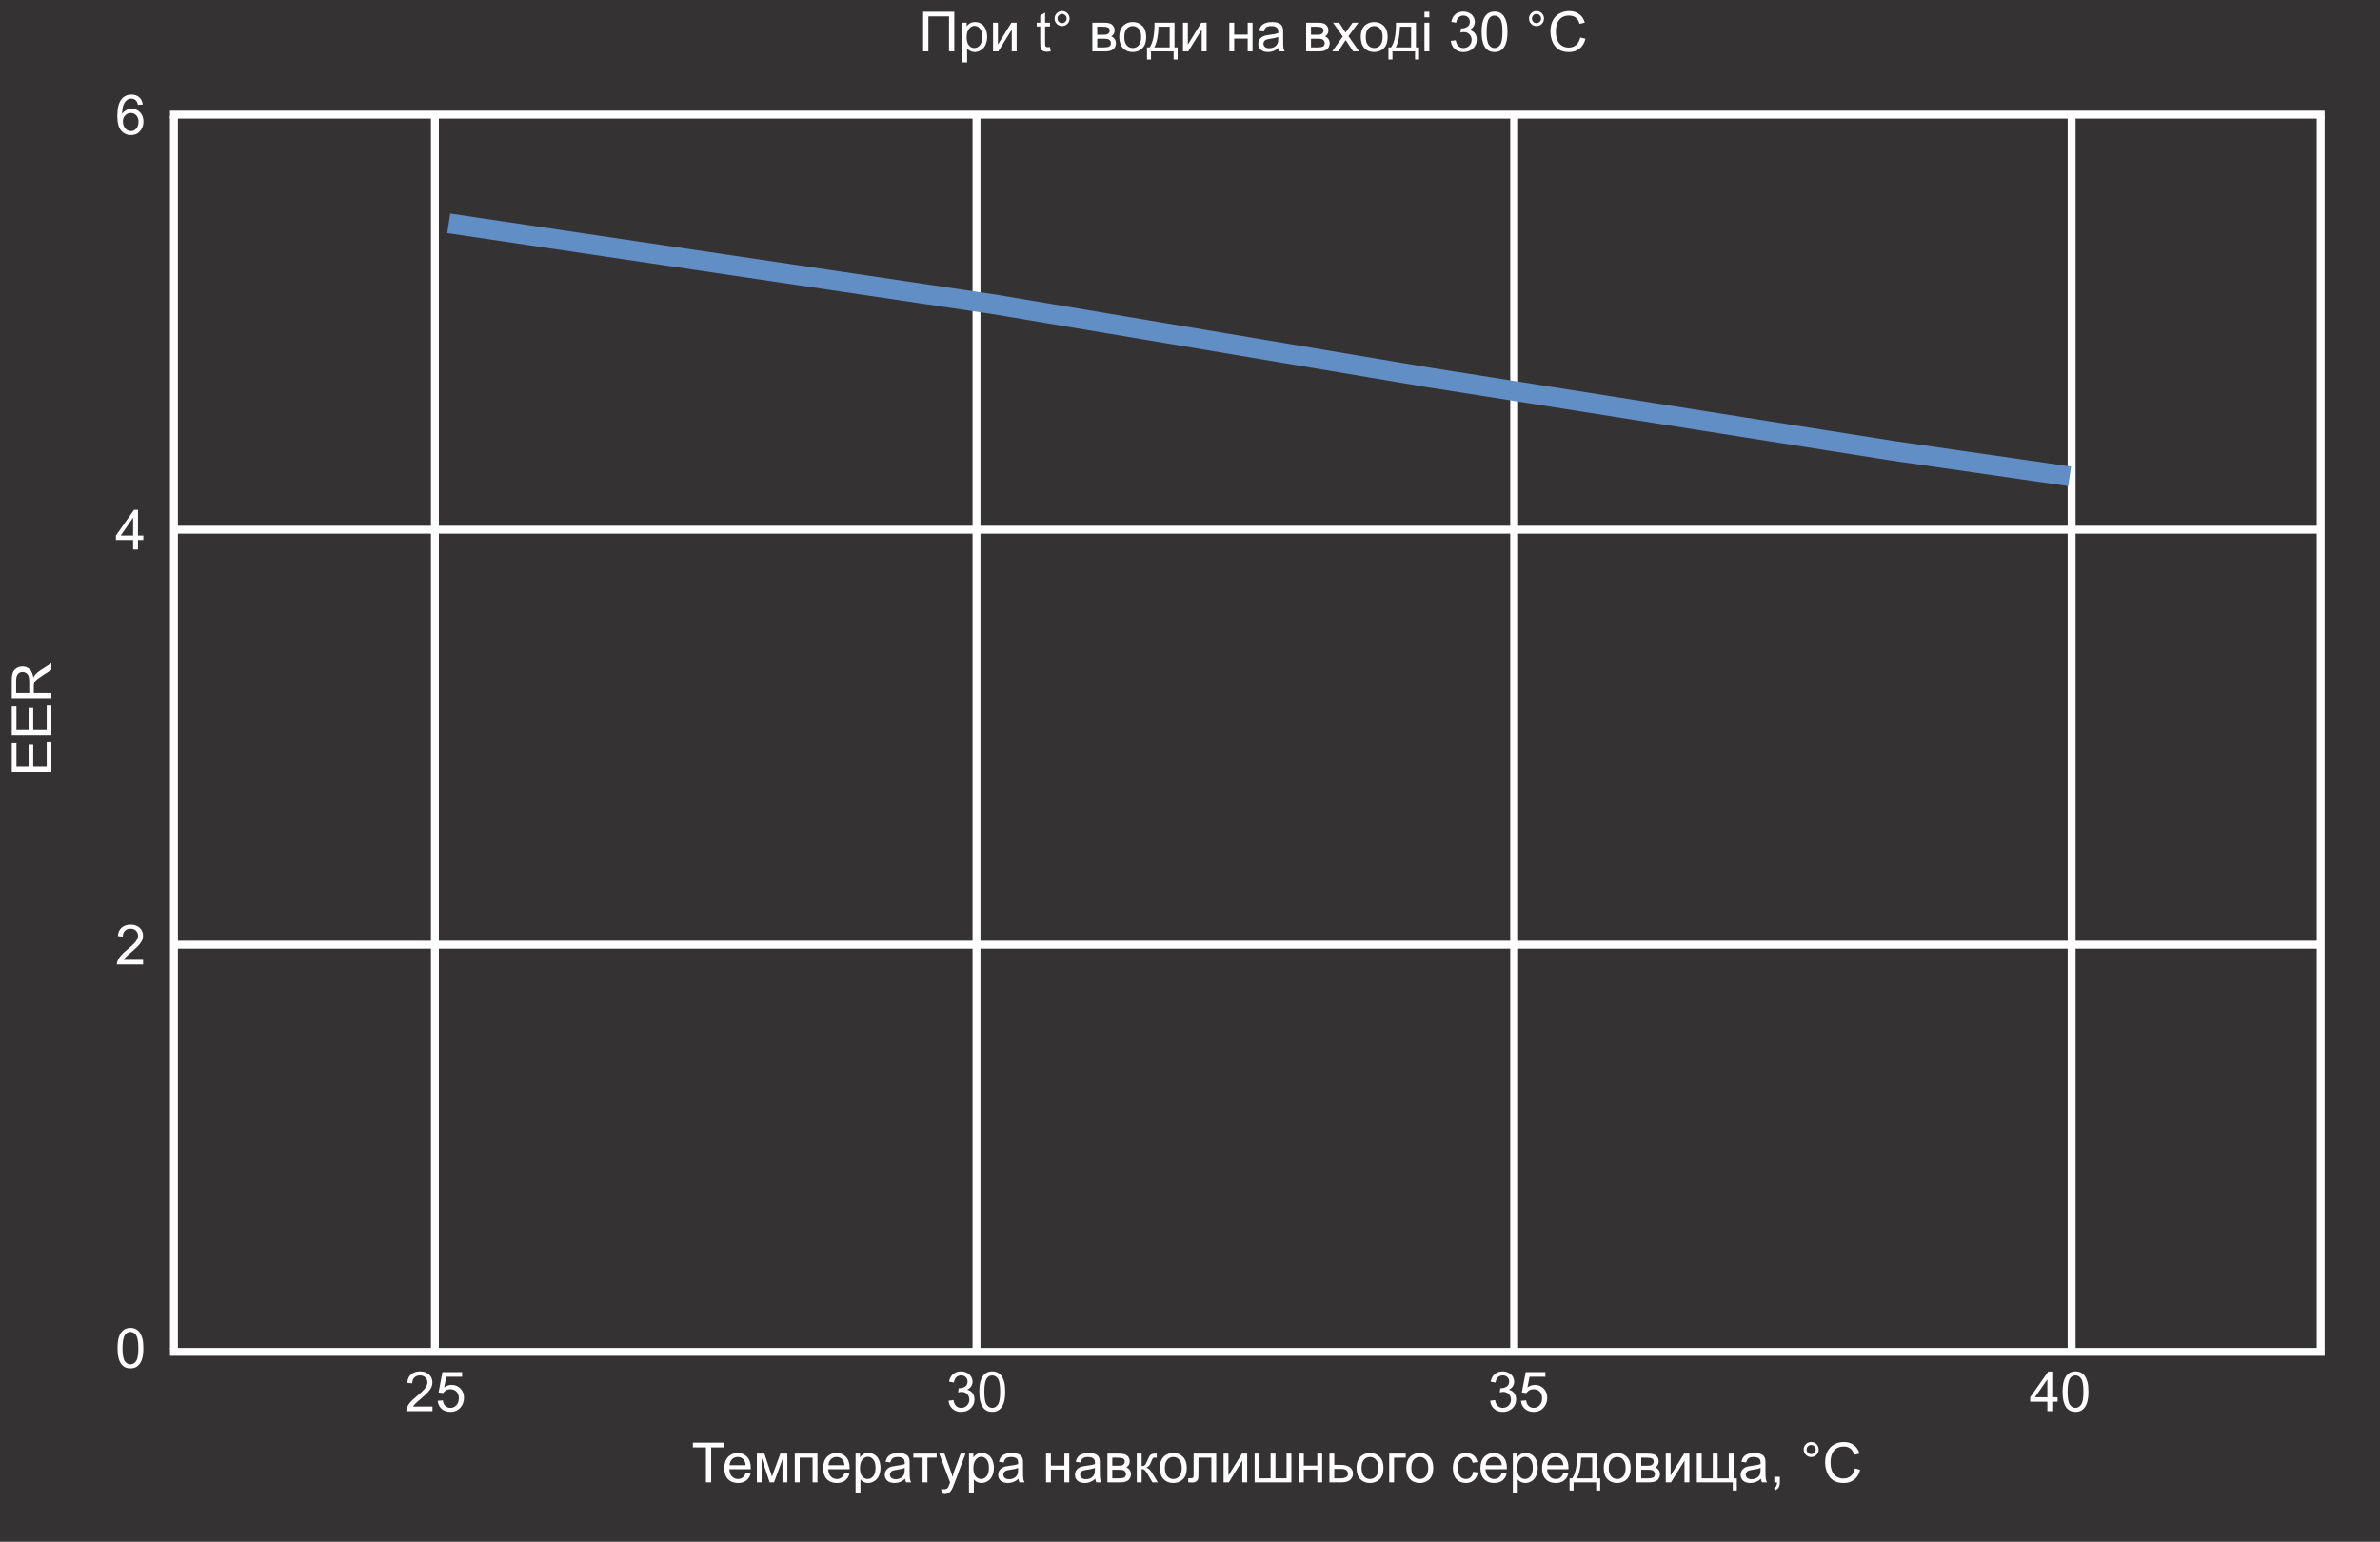 <svg width="602" height="390" viewBox="0 0 602 390" fill="none" xmlns="http://www.w3.org/2000/svg">
<rect x="0" y="0" width="602" height="390" fill="#808080" stroke="none"/>
<g clip-path="url(#clip0_12_4009)">
<rect width="602" height="390" fill="#343233"/>
<path d="M29.727 341.058C29.727 339.873 29.848 338.92 30.089 338.2C30.335 337.476 30.697 336.917 31.176 336.525C31.659 336.133 32.265 335.938 32.994 335.938C33.532 335.938 34.004 336.047 34.409 336.266C34.815 336.48 35.15 336.792 35.414 337.202C35.679 337.608 35.886 338.104 36.036 338.692C36.187 339.276 36.262 340.064 36.262 341.058C36.262 342.233 36.141 343.184 35.9 343.908C35.658 344.628 35.296 345.187 34.813 345.583C34.334 345.975 33.728 346.171 32.994 346.171C32.028 346.171 31.269 345.825 30.718 345.132C30.057 344.298 29.727 342.94 29.727 341.058ZM30.991 341.058C30.991 342.703 31.183 343.799 31.566 344.346C31.953 344.888 32.429 345.159 32.994 345.159C33.559 345.159 34.033 344.886 34.416 344.339C34.804 343.792 34.997 342.698 34.997 341.058C34.997 339.408 34.804 338.312 34.416 337.77C34.033 337.227 33.555 336.956 32.981 336.956C32.416 336.956 31.964 337.195 31.627 337.674C31.203 338.285 30.991 339.412 30.991 341.058Z" fill="white"/>
<path d="M36.194 242.817V244H29.57C29.56 243.704 29.608 243.419 29.713 243.146C29.882 242.694 30.151 242.25 30.52 241.812C30.893 241.375 31.431 240.869 32.133 240.295C33.222 239.402 33.958 238.695 34.341 238.176C34.724 237.652 34.915 237.157 34.915 236.692C34.915 236.205 34.74 235.795 34.389 235.462C34.042 235.125 33.589 234.956 33.029 234.956C32.436 234.956 31.962 235.134 31.607 235.489C31.251 235.845 31.071 236.337 31.067 236.966L29.802 236.836C29.889 235.893 30.214 235.175 30.779 234.683C31.345 234.186 32.103 233.938 33.056 233.938C34.017 233.938 34.779 234.204 35.339 234.737C35.9 235.271 36.18 235.931 36.18 236.72C36.18 237.121 36.098 237.515 35.934 237.902C35.77 238.29 35.496 238.698 35.114 239.126C34.735 239.554 34.104 240.142 33.22 240.89C32.482 241.509 32.008 241.931 31.798 242.154C31.588 242.373 31.415 242.594 31.279 242.817H36.194Z" fill="white"/>
<path d="M33.671 139V136.601H29.323V135.473L33.897 128.979H34.902V135.473H36.255V136.601H34.902V139H33.671ZM33.671 135.473V130.954L30.533 135.473H33.671Z" fill="white"/>
<path d="M36.111 26.433L34.888 26.528C34.779 26.045 34.624 25.694 34.423 25.476C34.09 25.125 33.68 24.949 33.193 24.949C32.801 24.949 32.457 25.059 32.16 25.277C31.773 25.56 31.468 25.972 31.244 26.515C31.021 27.057 30.905 27.829 30.896 28.832C31.192 28.381 31.554 28.046 31.983 27.827C32.411 27.608 32.86 27.499 33.329 27.499C34.15 27.499 34.847 27.802 35.421 28.408C36 29.01 36.289 29.789 36.289 30.746C36.289 31.375 36.153 31.961 35.879 32.503C35.61 33.041 35.239 33.453 34.765 33.74C34.291 34.027 33.753 34.171 33.152 34.171C32.126 34.171 31.29 33.795 30.643 33.043C29.996 32.286 29.672 31.042 29.672 29.311C29.672 27.374 30.03 25.965 30.745 25.086C31.37 24.32 32.211 23.938 33.268 23.938C34.056 23.938 34.701 24.159 35.202 24.601C35.708 25.043 36.011 25.653 36.111 26.433ZM31.087 30.753C31.087 31.177 31.176 31.582 31.354 31.97C31.536 32.357 31.789 32.653 32.112 32.858C32.436 33.059 32.776 33.159 33.131 33.159C33.651 33.159 34.097 32.95 34.471 32.53C34.845 32.111 35.031 31.541 35.031 30.821C35.031 30.129 34.847 29.584 34.478 29.188C34.109 28.787 33.644 28.586 33.083 28.586C32.527 28.586 32.056 28.787 31.668 29.188C31.281 29.584 31.087 30.106 31.087 30.753Z" fill="white"/>
<path d="M43 29H588" stroke="white" stroke-width="2"/>
<path d="M44 29.36V341.281" stroke="white" stroke-width="2"/>
<path d="M110 29.36V341.281" stroke="white" stroke-width="2"/>
<path d="M247 29.36V341.281" stroke="white" stroke-width="2"/>
<path d="M383 29.36V341.281" stroke="white" stroke-width="2"/>
<path d="M524 29.36V341.281" stroke="white" stroke-width="2"/>
<path d="M587 29.36V341.281" stroke="white" stroke-width="2"/>
<path d="M43 342H588" stroke="white" stroke-width="2"/>
<path d="M44 239H587.098" stroke="white" stroke-width="2"/>
<path d="M44 134H587.098" stroke="white" stroke-width="2"/>
<path d="M178.557 375V366.161H175.255V364.979H183.198V366.161H179.883V375H178.557ZM188.585 372.662L189.856 372.819C189.656 373.562 189.285 374.139 188.742 374.549C188.2 374.959 187.507 375.164 186.664 375.164C185.602 375.164 184.759 374.838 184.135 374.187C183.515 373.53 183.205 372.612 183.205 371.432C183.205 370.21 183.52 369.262 184.148 368.588C184.777 367.913 185.593 367.576 186.596 367.576C187.566 367.576 188.359 367.907 188.975 368.567C189.59 369.228 189.897 370.158 189.897 371.356C189.897 371.429 189.895 371.539 189.891 371.685H184.477C184.522 372.482 184.748 373.093 185.153 373.517C185.559 373.94 186.065 374.152 186.671 374.152C187.122 374.152 187.507 374.034 187.826 373.797C188.145 373.56 188.398 373.182 188.585 372.662ZM184.545 370.673H188.599C188.544 370.062 188.389 369.604 188.134 369.299C187.742 368.825 187.234 368.588 186.609 368.588C186.044 368.588 185.568 368.777 185.181 369.155C184.798 369.534 184.586 370.039 184.545 370.673ZM191.442 367.74H193.356L195.264 373.551L197.383 367.74H199.153V375H197.923V369.155L195.776 375H194.676L192.646 368.875V375H191.442V367.74ZM201.04 367.74H206.769V375H205.538V368.759H202.271V375H201.04V367.74ZM213.591 372.662L214.862 372.819C214.662 373.562 214.29 374.139 213.748 374.549C213.206 374.959 212.513 375.164 211.67 375.164C210.608 375.164 209.765 374.838 209.141 374.187C208.521 373.53 208.211 372.612 208.211 371.432C208.211 370.21 208.525 369.262 209.154 368.588C209.783 367.913 210.599 367.576 211.602 367.576C212.572 367.576 213.365 367.907 213.98 368.567C214.596 369.228 214.903 370.158 214.903 371.356C214.903 371.429 214.901 371.539 214.896 371.685H209.482C209.528 372.482 209.754 373.093 210.159 373.517C210.565 373.94 211.071 374.152 211.677 374.152C212.128 374.152 212.513 374.034 212.832 373.797C213.151 373.56 213.404 373.182 213.591 372.662ZM209.551 370.673H213.604C213.55 370.062 213.395 369.604 213.14 369.299C212.748 368.825 212.24 368.588 211.615 368.588C211.05 368.588 210.574 368.777 210.187 369.155C209.804 369.534 209.592 370.039 209.551 370.673ZM216.414 377.782V367.74H217.535V368.684C217.799 368.314 218.098 368.039 218.431 367.856C218.763 367.67 219.167 367.576 219.641 367.576C220.26 367.576 220.807 367.736 221.281 368.055C221.755 368.374 222.113 368.825 222.354 369.408C222.596 369.987 222.717 370.623 222.717 371.315C222.717 372.058 222.582 372.728 222.313 373.325C222.049 373.918 221.662 374.373 221.151 374.692C220.646 375.007 220.112 375.164 219.552 375.164C219.142 375.164 218.772 375.077 218.444 374.904C218.121 374.731 217.854 374.512 217.645 374.248V377.782H216.414ZM217.528 371.411C217.528 372.345 217.717 373.036 218.096 373.482C218.474 373.929 218.932 374.152 219.47 374.152C220.017 374.152 220.484 373.922 220.871 373.462C221.263 372.997 221.459 372.279 221.459 371.309C221.459 370.383 221.268 369.691 220.885 369.23C220.507 368.77 220.053 368.54 219.524 368.54C219 368.54 218.535 368.786 218.13 369.278C217.729 369.766 217.528 370.477 217.528 371.411ZM228.944 374.104C228.489 374.492 228.049 374.765 227.625 374.925C227.206 375.084 226.755 375.164 226.271 375.164C225.474 375.164 224.861 374.97 224.433 374.583C224.004 374.191 223.79 373.692 223.79 373.086C223.79 372.73 223.87 372.407 224.029 372.115C224.193 371.819 224.405 371.582 224.665 371.404C224.929 371.227 225.226 371.092 225.554 371.001C225.795 370.937 226.16 370.876 226.647 370.816C227.641 370.698 228.372 370.557 228.842 370.393C228.846 370.224 228.849 370.117 228.849 370.071C228.849 369.57 228.732 369.217 228.5 369.012C228.186 368.734 227.718 368.595 227.099 368.595C226.52 368.595 226.091 368.697 225.813 368.902C225.54 369.103 225.337 369.461 225.205 369.976L224.002 369.812C224.111 369.297 224.291 368.882 224.542 368.567C224.793 368.248 225.155 368.005 225.629 367.836C226.103 367.663 226.652 367.576 227.276 367.576C227.896 367.576 228.4 367.649 228.787 367.795C229.174 367.941 229.459 368.125 229.642 368.349C229.824 368.567 229.951 368.845 230.024 369.183C230.065 369.392 230.086 369.771 230.086 370.317V371.958C230.086 373.102 230.111 373.826 230.161 374.132C230.216 374.433 230.321 374.722 230.476 375L229.19 375C229.063 374.745 228.981 374.446 228.944 374.104ZM228.842 371.356C228.395 371.539 227.725 371.694 226.832 371.821C226.326 371.894 225.968 371.976 225.759 372.067C225.549 372.159 225.387 372.293 225.273 372.471C225.16 372.644 225.103 372.838 225.103 373.052C225.103 373.38 225.226 373.653 225.472 373.872C225.722 374.091 226.087 374.2 226.565 374.2C227.039 374.2 227.461 374.098 227.83 373.893C228.199 373.683 228.47 373.398 228.644 373.038C228.776 372.76 228.842 372.35 228.842 371.808V371.356ZM231.022 367.74H236.922V368.759H234.584V375H233.36V368.759H231.022V367.74ZM238.207 377.796L238.07 376.641C238.339 376.714 238.574 376.75 238.774 376.75C239.048 376.75 239.267 376.704 239.431 376.613C239.595 376.522 239.729 376.395 239.834 376.23C239.911 376.107 240.037 375.802 240.21 375.314C240.233 375.246 240.269 375.146 240.319 375.014L237.564 367.74H238.891L240.401 371.944C240.597 372.478 240.773 373.038 240.928 373.626C241.069 373.061 241.238 372.509 241.434 371.972L242.985 367.74H244.216L241.454 375.123C241.158 375.921 240.928 376.47 240.764 376.771C240.545 377.176 240.294 377.472 240.012 377.659C239.729 377.851 239.392 377.946 239 377.946C238.763 377.946 238.499 377.896 238.207 377.796ZM245.098 377.782V367.74H246.219V368.684C246.483 368.314 246.782 368.039 247.114 367.856C247.447 367.67 247.85 367.576 248.324 367.576C248.944 367.576 249.491 367.736 249.965 368.055C250.439 368.374 250.797 368.825 251.038 369.408C251.28 369.987 251.4 370.623 251.4 371.315C251.4 372.058 251.266 372.728 250.997 373.325C250.733 373.918 250.345 374.373 249.835 374.692C249.329 375.007 248.796 375.164 248.235 375.164C247.825 375.164 247.456 375.077 247.128 374.904C246.804 374.731 246.538 374.512 246.328 374.248V377.782H245.098ZM246.212 371.411C246.212 372.345 246.401 373.036 246.779 373.482C247.158 373.929 247.616 374.152 248.153 374.152C248.7 374.152 249.167 373.922 249.555 373.462C249.947 372.997 250.143 372.279 250.143 371.309C250.143 370.383 249.951 369.691 249.568 369.23C249.19 368.77 248.737 368.54 248.208 368.54C247.684 368.54 247.219 368.786 246.813 369.278C246.412 369.766 246.212 370.477 246.212 371.411ZM257.628 374.104C257.172 374.492 256.732 374.765 256.309 374.925C255.889 375.084 255.438 375.164 254.955 375.164C254.158 375.164 253.545 374.97 253.116 374.583C252.688 374.191 252.474 373.692 252.474 373.086C252.474 372.73 252.553 372.407 252.713 372.115C252.877 371.819 253.089 371.582 253.349 371.404C253.613 371.227 253.909 371.092 254.237 371.001C254.479 370.937 254.843 370.876 255.331 370.816C256.325 370.698 257.056 370.557 257.525 370.393C257.53 370.224 257.532 370.117 257.532 370.071C257.532 369.57 257.416 369.217 257.184 369.012C256.869 368.734 256.402 368.595 255.782 368.595C255.203 368.595 254.775 368.697 254.497 368.902C254.224 369.103 254.021 369.461 253.889 369.976L252.686 369.812C252.795 369.297 252.975 368.882 253.226 368.567C253.476 368.248 253.839 368.005 254.312 367.836C254.786 367.663 255.336 367.576 255.96 367.576C256.58 367.576 257.083 367.649 257.471 367.795C257.858 367.941 258.143 368.125 258.325 368.349C258.507 368.567 258.635 368.845 258.708 369.183C258.749 369.392 258.77 369.771 258.77 370.317V371.958C258.77 373.102 258.795 373.826 258.845 374.132C258.899 374.433 259.004 374.722 259.159 375H257.874C257.746 374.745 257.664 374.446 257.628 374.104ZM257.525 371.356C257.079 371.539 256.409 371.694 255.516 371.821C255.01 371.894 254.652 371.976 254.442 372.067C254.233 372.159 254.071 372.293 253.957 372.471C253.843 372.644 253.786 372.838 253.786 373.052C253.786 373.38 253.909 373.653 254.155 373.872C254.406 374.091 254.771 374.2 255.249 374.2C255.723 374.2 256.145 374.098 256.514 373.893C256.883 373.683 257.154 373.398 257.327 373.038C257.459 372.76 257.525 372.35 257.525 371.808V371.356ZM264.587 367.74H265.817V370.762H269.229V367.74H270.459V375H269.229V371.78H265.817V375H264.587V367.74ZM277.056 374.104C276.6 374.492 276.16 374.765 275.736 374.925C275.317 375.084 274.866 375.164 274.383 375.164C273.585 375.164 272.972 374.97 272.544 374.583C272.116 374.191 271.901 373.692 271.901 373.086C271.901 372.73 271.981 372.407 272.141 372.115C272.305 371.819 272.517 371.582 272.776 371.404C273.041 371.227 273.337 371.092 273.665 371.001C273.907 370.937 274.271 370.876 274.759 370.816C275.752 370.698 276.484 370.557 276.953 370.393C276.958 370.224 276.96 370.117 276.96 370.071C276.96 369.57 276.844 369.217 276.611 369.012C276.297 368.734 275.83 368.595 275.21 368.595C274.631 368.595 274.203 368.697 273.925 368.902C273.651 369.103 273.449 369.461 273.316 369.976L272.113 369.812C272.223 369.297 272.403 368.882 272.653 368.567C272.904 368.248 273.266 368.005 273.74 367.836C274.214 367.663 274.763 367.576 275.388 367.576C276.007 367.576 276.511 367.649 276.898 367.795C277.286 367.941 277.571 368.125 277.753 368.349C277.935 368.567 278.063 368.845 278.136 369.183C278.177 369.392 278.197 369.771 278.197 370.317V371.958C278.197 373.102 278.222 373.826 278.272 374.132C278.327 374.433 278.432 374.722 278.587 375H277.302C277.174 374.745 277.092 374.446 277.056 374.104ZM276.953 371.356C276.507 371.539 275.837 371.694 274.943 371.821C274.438 371.894 274.08 371.976 273.87 372.067C273.66 372.159 273.499 372.293 273.385 372.471C273.271 372.644 273.214 372.838 273.214 373.052C273.214 373.38 273.337 373.653 273.583 373.872C273.834 374.091 274.198 374.2 274.677 374.2C275.151 374.2 275.572 374.098 275.941 373.893C276.311 373.683 276.582 373.398 276.755 373.038C276.887 372.76 276.953 372.35 276.953 371.808V371.356ZM280.118 367.74H282.955C283.652 367.74 284.17 367.799 284.507 367.918C284.849 368.032 285.14 368.244 285.382 368.554C285.628 368.864 285.751 369.235 285.751 369.668C285.751 370.014 285.678 370.317 285.532 370.577C285.391 370.832 285.177 371.047 284.89 371.22C285.231 371.334 285.514 371.548 285.737 371.862C285.965 372.172 286.079 372.541 286.079 372.97C286.034 373.658 285.787 374.168 285.341 374.501C284.894 374.834 284.245 375 283.393 375H280.118V367.74ZM281.349 370.796H282.661C283.185 370.796 283.545 370.769 283.741 370.714C283.937 370.659 284.113 370.55 284.268 370.386C284.423 370.217 284.5 370.017 284.5 369.784C284.5 369.401 284.363 369.135 284.09 368.984C283.821 368.834 283.358 368.759 282.702 368.759H281.349V370.796ZM281.349 373.988H282.969C283.666 373.988 284.145 373.909 284.404 373.749C284.664 373.585 284.801 373.305 284.814 372.908C284.814 372.676 284.739 372.462 284.589 372.266C284.438 372.065 284.243 371.94 284.001 371.89C283.759 371.835 283.372 371.808 282.839 371.808H281.349V373.988ZM287.542 367.74H288.772V370.878C289.164 370.878 289.438 370.803 289.593 370.652C289.752 370.502 289.985 370.064 290.29 369.34C290.532 368.766 290.728 368.387 290.878 368.205C291.028 368.023 291.201 367.9 291.397 367.836C291.593 367.772 291.908 367.74 292.341 367.74H292.587V368.759L292.245 368.752C291.922 368.752 291.714 368.8 291.623 368.896C291.527 368.996 291.382 369.294 291.186 369.791C290.999 370.265 290.828 370.593 290.673 370.775C290.518 370.958 290.279 371.124 289.955 371.274C290.484 371.416 291.003 371.908 291.514 372.751L292.86 375H291.507L290.194 372.751C289.925 372.3 289.691 372.004 289.49 371.862C289.29 371.716 289.05 371.644 288.772 371.644V375H287.542V367.74ZM293.38 371.37C293.38 370.026 293.754 369.03 294.501 368.383C295.125 367.845 295.886 367.576 296.784 367.576C297.782 367.576 298.598 367.904 299.231 368.561C299.865 369.212 300.182 370.115 300.182 371.268C300.182 372.202 300.04 372.938 299.758 373.476C299.48 374.009 299.072 374.424 298.534 374.72C298.001 375.016 297.418 375.164 296.784 375.164C295.768 375.164 294.945 374.838 294.316 374.187C293.692 373.535 293.38 372.596 293.38 371.37ZM294.645 371.37C294.645 372.3 294.847 372.997 295.253 373.462C295.659 373.922 296.169 374.152 296.784 374.152C297.395 374.152 297.903 373.92 298.309 373.455C298.714 372.99 298.917 372.282 298.917 371.329C298.917 370.431 298.712 369.752 298.302 369.292C297.896 368.827 297.39 368.595 296.784 368.595C296.169 368.595 295.659 368.825 295.253 369.285C294.847 369.745 294.645 370.44 294.645 371.37ZM301.918 367.74H307.633V375H306.409V368.759H303.148V372.375C303.148 373.218 303.121 373.774 303.066 374.043C303.012 374.312 302.861 374.547 302.615 374.747C302.369 374.948 302.014 375.048 301.549 375.048C301.262 375.048 300.931 375.03 300.558 374.993V373.968H301.098C301.353 373.968 301.535 373.943 301.645 373.893C301.754 373.838 301.827 373.754 301.863 373.64C301.9 373.526 301.918 373.154 301.918 372.525V367.74ZM309.492 367.74H310.723V373.277L314.134 367.74H315.46V375H314.229V369.497L310.818 375H309.492V367.74ZM317.354 367.74H318.584V373.981H321.387V367.74H322.617V373.981H325.427V367.74H326.65V375H317.354V367.74ZM328.558 367.74H329.788V370.762H333.199V367.74H334.43V375H333.199V371.78H329.788V375H328.558V367.74ZM336.269 367.74H337.499V370.577H339.058C340.074 370.577 340.855 370.775 341.402 371.172C341.954 371.564 342.229 372.106 342.229 372.799C342.229 373.405 341.999 373.924 341.539 374.357C341.083 374.786 340.352 375 339.345 375H336.269V367.74ZM337.499 373.988H338.791C339.57 373.988 340.126 373.893 340.459 373.701C340.792 373.51 340.958 373.211 340.958 372.806C340.958 372.491 340.835 372.211 340.589 371.965C340.343 371.719 339.798 371.596 338.955 371.596H337.499V373.988ZM343.132 371.37C343.132 370.026 343.506 369.03 344.253 368.383C344.877 367.845 345.638 367.576 346.536 367.576C347.534 367.576 348.35 367.904 348.983 368.561C349.617 369.212 349.934 370.115 349.934 371.268C349.934 372.202 349.792 372.938 349.51 373.476C349.232 374.009 348.824 374.424 348.286 374.72C347.753 375.016 347.17 375.164 346.536 375.164C345.52 375.164 344.697 374.838 344.068 374.187C343.444 373.535 343.132 372.596 343.132 371.37ZM344.396 371.37C344.396 372.3 344.599 372.997 345.005 373.462C345.41 373.922 345.921 374.152 346.536 374.152C347.147 374.152 347.655 373.92 348.061 373.455C348.466 372.99 348.669 372.282 348.669 371.329C348.669 370.431 348.464 369.752 348.054 369.292C347.648 368.827 347.142 368.595 346.536 368.595C345.921 368.595 345.41 368.825 345.005 369.285C344.599 369.745 344.396 370.44 344.396 371.37ZM351.39 367.74H355.566V368.759H352.62V375H351.39V367.74ZM355.724 371.37C355.724 370.026 356.097 369.03 356.845 368.383C357.469 367.845 358.23 367.576 359.128 367.576C360.126 367.576 360.942 367.904 361.575 368.561C362.209 369.212 362.525 370.115 362.525 371.268C362.525 372.202 362.384 372.938 362.102 373.476C361.824 374.009 361.416 374.424 360.878 374.72C360.345 375.016 359.761 375.164 359.128 375.164C358.112 375.164 357.289 374.838 356.66 374.187C356.036 373.535 355.724 372.596 355.724 371.37ZM356.988 371.37C356.988 372.3 357.191 372.997 357.597 373.462C358.002 373.922 358.513 374.152 359.128 374.152C359.739 374.152 360.247 373.92 360.652 373.455C361.058 372.99 361.261 372.282 361.261 371.329C361.261 370.431 361.056 369.752 360.646 369.292C360.24 368.827 359.734 368.595 359.128 368.595C358.513 368.595 358.002 368.825 357.597 369.285C357.191 369.745 356.988 370.44 356.988 371.37ZM372.608 372.341L373.818 372.498C373.686 373.332 373.347 373.986 372.8 374.46C372.257 374.929 371.59 375.164 370.797 375.164C369.803 375.164 369.004 374.84 368.397 374.193C367.796 373.542 367.495 372.61 367.495 371.397C367.495 370.614 367.625 369.928 367.885 369.34C368.145 368.752 368.539 368.312 369.067 368.021C369.601 367.724 370.179 367.576 370.804 367.576C371.592 367.576 372.237 367.777 372.738 368.178C373.24 368.574 373.561 369.139 373.702 369.873L372.506 370.058C372.392 369.57 372.189 369.203 371.897 368.957C371.61 368.711 371.262 368.588 370.852 368.588C370.232 368.588 369.728 368.811 369.341 369.258C368.953 369.7 368.76 370.402 368.76 371.363C368.76 372.339 368.947 373.047 369.32 373.489C369.694 373.931 370.182 374.152 370.783 374.152C371.266 374.152 371.67 374.004 371.993 373.708C372.317 373.412 372.522 372.956 372.608 372.341ZM379.841 372.662L381.112 372.819C380.912 373.562 380.54 374.139 379.998 374.549C379.456 374.959 378.763 375.164 377.92 375.164C376.858 375.164 376.015 374.838 375.391 374.187C374.771 373.53 374.461 372.612 374.461 371.432C374.461 370.21 374.775 369.262 375.404 368.588C376.033 367.913 376.849 367.576 377.852 367.576C378.822 367.576 379.615 367.907 380.23 368.567C380.846 369.228 381.153 370.158 381.153 371.356C381.153 371.429 381.151 371.539 381.146 371.685H375.732C375.778 372.482 376.004 373.093 376.409 373.517C376.815 373.94 377.321 374.152 377.927 374.152C378.378 374.152 378.763 374.034 379.082 373.797C379.401 373.56 379.654 373.182 379.841 372.662ZM375.801 370.673H379.854C379.8 370.062 379.645 369.604 379.39 369.299C378.998 368.825 378.49 368.588 377.865 368.588C377.3 368.588 376.824 368.777 376.437 369.155C376.054 369.534 375.842 370.039 375.801 370.673ZM382.664 377.782V367.74H383.785V368.684C384.049 368.314 384.348 368.039 384.681 367.856C385.013 367.67 385.417 367.576 385.891 367.576C386.51 367.576 387.057 367.736 387.531 368.055C388.005 368.374 388.363 368.825 388.604 369.408C388.846 369.987 388.967 370.623 388.967 371.315C388.967 372.058 388.832 372.728 388.563 373.325C388.299 373.918 387.912 374.373 387.401 374.692C386.896 375.007 386.362 375.164 385.802 375.164C385.392 375.164 385.022 375.077 384.694 374.904C384.371 374.731 384.104 374.512 383.895 374.248V377.782H382.664ZM383.778 371.411C383.778 372.345 383.967 373.036 384.346 373.482C384.724 373.929 385.182 374.152 385.72 374.152C386.267 374.152 386.734 373.922 387.121 373.462C387.513 372.997 387.709 372.279 387.709 371.309C387.709 370.383 387.518 369.691 387.135 369.23C386.757 368.77 386.303 368.54 385.774 368.54C385.25 368.54 384.785 368.786 384.38 369.278C383.979 369.766 383.778 370.477 383.778 371.411ZM395.427 372.662L396.698 372.819C396.498 373.562 396.126 374.139 395.584 374.549C395.042 374.959 394.349 375.164 393.506 375.164C392.444 375.164 391.601 374.838 390.977 374.187C390.357 373.53 390.047 372.612 390.047 371.432C390.047 370.21 390.361 369.262 390.99 368.588C391.619 367.913 392.435 367.576 393.438 367.576C394.408 367.576 395.201 367.907 395.816 368.567C396.432 369.228 396.739 370.158 396.739 371.356C396.739 371.429 396.737 371.539 396.732 371.685H391.318C391.364 372.482 391.59 373.093 391.995 373.517C392.401 373.94 392.907 374.152 393.513 374.152C393.964 374.152 394.349 374.034 394.668 373.797C394.987 373.56 395.24 373.182 395.427 372.662ZM391.387 370.673H395.44C395.386 370.062 395.231 369.604 394.976 369.299C394.584 368.825 394.076 368.588 393.451 368.588C392.886 368.588 392.41 368.777 392.022 369.155C391.64 369.534 391.428 370.039 391.387 370.673ZM398.906 367.74H403.965V373.988H404.751V377.058H403.739V375H398.024V377.058H397.013V373.988H397.662C398.528 372.813 398.943 370.73 398.906 367.74ZM399.932 368.759C399.84 371.115 399.476 372.858 398.838 373.988H402.741V368.759H399.932ZM405.653 371.37C405.653 370.026 406.027 369.03 406.774 368.383C407.399 367.845 408.16 367.576 409.058 367.576C410.056 367.576 410.871 367.904 411.505 368.561C412.138 369.212 412.455 370.115 412.455 371.268C412.455 372.202 412.314 372.938 412.031 373.476C411.753 374.009 411.345 374.424 410.808 374.72C410.274 375.016 409.691 375.164 409.058 375.164C408.041 375.164 407.219 374.838 406.59 374.187C405.965 373.535 405.653 372.596 405.653 371.37ZM406.918 371.37C406.918 372.3 407.121 372.997 407.526 373.462C407.932 373.922 408.442 374.152 409.058 374.152C409.668 374.152 410.176 373.92 410.582 373.455C410.988 372.99 411.19 372.282 411.19 371.329C411.19 370.431 410.985 369.752 410.575 369.292C410.17 368.827 409.664 368.595 409.058 368.595C408.442 368.595 407.932 368.825 407.526 369.285C407.121 369.745 406.918 370.44 406.918 371.37ZM413.911 367.74H416.748C417.445 367.74 417.963 367.799 418.3 367.918C418.642 368.032 418.933 368.244 419.175 368.554C419.421 368.864 419.544 369.235 419.544 369.668C419.544 370.014 419.471 370.317 419.325 370.577C419.184 370.832 418.97 371.047 418.683 371.22C419.024 371.334 419.307 371.548 419.53 371.862C419.758 372.172 419.872 372.541 419.872 372.97C419.826 373.658 419.58 374.168 419.134 374.501C418.687 374.834 418.038 375 417.186 375H413.911V367.74ZM415.142 370.796H416.454C416.978 370.796 417.338 370.769 417.534 370.714C417.73 370.659 417.906 370.55 418.061 370.386C418.215 370.217 418.293 370.017 418.293 369.784C418.293 369.401 418.156 369.135 417.883 368.984C417.614 368.834 417.151 368.759 416.495 368.759H415.142V370.796ZM415.142 373.988H416.762C417.459 373.988 417.938 373.909 418.197 373.749C418.457 373.585 418.594 373.305 418.607 372.908C418.607 372.676 418.532 372.462 418.382 372.266C418.231 372.065 418.035 371.94 417.794 371.89C417.552 371.835 417.165 371.808 416.632 371.808H415.142V373.988ZM421.342 367.74H422.572V373.277L425.983 367.74H427.31V375H426.079V369.497L422.668 375H421.342V367.74ZM429.203 367.74H430.434V373.988H433.236V367.74H434.467V373.988H437.276V367.74H438.5V373.988H439.313V377.058H438.295V375H429.203V367.74ZM445.425 374.104C444.969 374.492 444.529 374.765 444.105 374.925C443.686 375.084 443.235 375.164 442.752 375.164C441.954 375.164 441.341 374.97 440.913 374.583C440.485 374.191 440.271 373.692 440.271 373.086C440.271 372.73 440.35 372.407 440.51 372.115C440.674 371.819 440.886 371.582 441.146 371.404C441.41 371.227 441.706 371.092 442.034 371.001C442.276 370.937 442.64 370.876 443.128 370.816C444.121 370.698 444.853 370.557 445.322 370.393C445.327 370.224 445.329 370.117 445.329 370.071C445.329 369.57 445.213 369.217 444.98 369.012C444.666 368.734 444.199 368.595 443.579 368.595C443 368.595 442.572 368.697 442.294 368.902C442.021 369.103 441.818 369.461 441.686 369.976L440.482 369.812C440.592 369.297 440.772 368.882 441.022 368.567C441.273 368.248 441.635 368.005 442.109 367.836C442.583 367.663 443.132 367.576 443.757 367.576C444.377 367.576 444.88 367.649 445.268 367.795C445.655 367.941 445.94 368.125 446.122 368.349C446.304 368.567 446.432 368.845 446.505 369.183C446.546 369.392 446.566 369.771 446.566 370.317V371.958C446.566 373.102 446.591 373.826 446.642 374.132C446.696 374.433 446.801 374.722 446.956 375H445.671C445.543 374.745 445.461 374.446 445.425 374.104ZM445.322 371.356C444.876 371.539 444.206 371.694 443.312 371.821C442.807 371.894 442.449 371.976 442.239 372.067C442.03 372.159 441.868 372.293 441.754 372.471C441.64 372.644 441.583 372.838 441.583 373.052C441.583 373.38 441.706 373.653 441.952 373.872C442.203 374.091 442.567 374.2 443.046 374.2C443.52 374.2 443.941 374.098 444.311 373.893C444.68 373.683 444.951 373.398 445.124 373.038C445.256 372.76 445.322 372.35 445.322 371.808V371.356ZM448.802 375V373.599H450.203V375C450.203 375.515 450.112 375.93 449.93 376.244C449.747 376.563 449.458 376.809 449.062 376.982L448.72 376.456C448.979 376.342 449.171 376.174 449.294 375.95C449.417 375.731 449.485 375.415 449.499 375H448.802ZM456.226 366.701C456.226 366.177 456.41 365.73 456.779 365.361C457.153 364.992 457.6 364.808 458.119 364.808C458.648 364.808 459.097 364.992 459.466 365.361C459.835 365.73 460.02 366.177 460.02 366.701C460.02 367.225 459.833 367.674 459.459 368.048C459.09 368.417 458.643 368.602 458.119 368.602C457.6 368.602 457.153 368.417 456.779 368.048C456.41 367.679 456.226 367.23 456.226 366.701ZM456.971 366.701C456.971 367.02 457.082 367.294 457.306 367.521C457.534 367.745 457.807 367.856 458.126 367.856C458.44 367.856 458.709 367.745 458.933 367.521C459.16 367.294 459.274 367.02 459.274 366.701C459.274 366.382 459.16 366.111 458.933 365.888C458.709 365.66 458.44 365.546 458.126 365.546C457.807 365.546 457.534 365.66 457.306 365.888C457.082 366.111 456.971 366.382 456.971 366.701ZM469.187 371.486L470.513 371.821C470.235 372.91 469.733 373.742 469.009 374.316C468.289 374.886 467.407 375.171 466.363 375.171C465.283 375.171 464.404 374.952 463.725 374.515C463.05 374.073 462.535 373.435 462.18 372.601C461.829 371.767 461.653 370.871 461.653 369.914C461.653 368.87 461.852 367.961 462.248 367.187C462.649 366.407 463.216 365.817 463.95 365.416C464.688 365.01 465.5 364.808 466.384 364.808C467.386 364.808 468.229 365.063 468.913 365.573C469.597 366.084 470.073 366.801 470.342 367.727L469.036 368.034C468.804 367.305 468.466 366.774 468.024 366.441C467.582 366.109 467.026 365.942 466.356 365.942C465.586 365.942 464.941 366.127 464.422 366.496C463.907 366.865 463.545 367.362 463.335 367.986C463.125 368.606 463.021 369.246 463.021 369.907C463.021 370.759 463.144 371.505 463.39 372.143C463.64 372.776 464.028 373.25 464.552 373.564C465.076 373.879 465.643 374.036 466.254 374.036C466.997 374.036 467.626 373.822 468.141 373.394C468.656 372.965 469.004 372.329 469.187 371.486Z" fill="white"/>
<path d="M13 195.289L2.979 195.289L2.979 188.043L4.161 188.043L4.161 193.963L7.23 193.963L7.23 188.419L8.406 188.419L8.406 193.963L11.817 193.963L11.817 187.811L13 187.811L13 195.289ZM13 185.951L2.979 185.951L2.979 178.705L4.161 178.705L4.161 184.625L7.23 184.625L7.23 179.081L8.406 179.081L8.406 184.625L11.817 184.625L11.817 178.473L13 178.473L13 185.951ZM13 176.62L2.979 176.62L2.979 172.177C2.979 171.284 3.07 170.604 3.252 170.14C3.43 169.675 3.746 169.303 4.202 169.025C4.658 168.747 5.161 168.608 5.713 168.608C6.424 168.608 7.023 168.839 7.511 169.299C7.998 169.759 8.308 170.47 8.44 171.432C8.609 171.081 8.775 170.814 8.939 170.632C9.295 170.244 9.739 169.878 10.273 169.531L13 167.788L13 169.456L10.915 170.782C10.313 171.17 9.853 171.489 9.534 171.739C9.215 171.99 8.992 172.215 8.864 172.416C8.737 172.612 8.648 172.812 8.598 173.018C8.566 173.168 8.55 173.414 8.55 173.756L8.55 175.294L13 175.294L13 176.62ZM7.401 175.294L7.401 172.443C7.401 171.837 7.34 171.363 7.217 171.021C7.089 170.68 6.889 170.42 6.615 170.242C6.337 170.064 6.036 169.976 5.713 169.976C5.239 169.976 4.849 170.149 4.544 170.495C4.239 170.837 4.086 171.379 4.086 172.122L4.086 175.294L7.401 175.294Z" fill="white"/>
<path d="M109.391 355.817V357H102.767C102.757 356.704 102.805 356.419 102.91 356.146C103.079 355.694 103.348 355.25 103.717 354.812C104.09 354.375 104.628 353.869 105.33 353.295C106.419 352.402 107.155 351.695 107.538 351.176C107.921 350.652 108.112 350.157 108.112 349.692C108.112 349.205 107.937 348.795 107.586 348.462C107.24 348.125 106.786 347.956 106.226 347.956C105.633 347.956 105.159 348.134 104.804 348.489C104.448 348.845 104.268 349.337 104.264 349.966L102.999 349.836C103.086 348.893 103.411 348.175 103.977 347.683C104.542 347.186 105.3 346.938 106.253 346.938C107.214 346.938 107.976 347.204 108.536 347.737C109.097 348.271 109.377 348.931 109.377 349.72C109.377 350.121 109.295 350.515 109.131 350.902C108.967 351.29 108.693 351.698 108.311 352.126C107.932 352.554 107.301 353.142 106.417 353.89C105.679 354.509 105.205 354.931 104.995 355.154C104.785 355.373 104.612 355.594 104.476 355.817H109.391ZM110.717 354.375L112.009 354.266C112.104 354.895 112.325 355.368 112.672 355.688C113.023 356.002 113.444 356.159 113.937 356.159C114.529 356.159 115.03 355.936 115.44 355.489C115.851 355.043 116.056 354.45 116.056 353.712C116.056 353.01 115.857 352.456 115.461 352.051C115.069 351.645 114.554 351.442 113.916 351.442C113.52 351.442 113.162 351.534 112.843 351.716C112.524 351.894 112.273 352.126 112.091 352.413L110.936 352.263L111.906 347.115H116.89V348.291H112.891L112.351 350.984C112.952 350.565 113.583 350.355 114.244 350.355C115.119 350.355 115.857 350.659 116.459 351.265C117.061 351.871 117.361 352.65 117.361 353.603C117.361 354.509 117.097 355.293 116.568 355.954C115.926 356.765 115.048 357.171 113.937 357.171C113.025 357.171 112.28 356.916 111.701 356.405C111.127 355.895 110.799 355.218 110.717 354.375Z" fill="white"/>
<path d="M239.931 354.354L241.161 354.19C241.302 354.888 241.542 355.391 241.879 355.701C242.221 356.007 242.635 356.159 243.123 356.159C243.702 356.159 244.189 355.959 244.586 355.558C244.987 355.157 245.187 354.66 245.187 354.067C245.187 353.502 245.003 353.037 244.634 352.673C244.265 352.304 243.795 352.119 243.226 352.119C242.993 352.119 242.704 352.165 242.357 352.256L242.494 351.176C242.576 351.185 242.642 351.189 242.692 351.189C243.216 351.189 243.688 351.053 244.107 350.779C244.527 350.506 244.736 350.084 244.736 349.515C244.736 349.063 244.584 348.69 244.278 348.394C243.973 348.097 243.579 347.949 243.096 347.949C242.617 347.949 242.218 348.1 241.899 348.4C241.58 348.701 241.375 349.152 241.284 349.754L240.054 349.535C240.204 348.71 240.546 348.072 241.079 347.621C241.612 347.165 242.275 346.938 243.068 346.938C243.615 346.938 244.119 347.056 244.579 347.293C245.039 347.525 245.39 347.844 245.632 348.25C245.878 348.656 246.001 349.086 246.001 349.542C246.001 349.975 245.885 350.369 245.652 350.725C245.42 351.08 245.076 351.363 244.62 351.572C245.213 351.709 245.673 351.994 246.001 352.427C246.329 352.855 246.493 353.393 246.493 354.04C246.493 354.915 246.174 355.658 245.536 356.269C244.898 356.875 244.091 357.178 243.116 357.178C242.237 357.178 241.505 356.916 240.922 356.392C240.343 355.868 240.013 355.188 239.931 354.354ZM247.717 352.058C247.717 350.873 247.838 349.92 248.079 349.2C248.325 348.476 248.687 347.917 249.166 347.525C249.649 347.133 250.255 346.938 250.984 346.938C251.522 346.938 251.994 347.047 252.399 347.266C252.805 347.48 253.14 347.792 253.404 348.202C253.669 348.608 253.876 349.104 254.026 349.692C254.177 350.276 254.252 351.064 254.252 352.058C254.252 353.233 254.131 354.184 253.89 354.908C253.648 355.628 253.286 356.187 252.803 356.583C252.324 356.975 251.718 357.171 250.984 357.171C250.018 357.171 249.259 356.825 248.708 356.132C248.047 355.298 247.717 353.94 247.717 352.058ZM248.981 352.058C248.981 353.703 249.173 354.799 249.556 355.346C249.943 355.888 250.419 356.159 250.984 356.159C251.549 356.159 252.023 355.886 252.406 355.339C252.794 354.792 252.987 353.698 252.987 352.058C252.987 350.408 252.794 349.312 252.406 348.77C252.023 348.227 251.545 347.956 250.971 347.956C250.406 347.956 249.954 348.195 249.617 348.674C249.193 349.285 248.981 350.412 248.981 352.058Z" fill="white"/>
<path d="M376.931 354.354L378.161 354.19C378.302 354.888 378.542 355.391 378.879 355.701C379.221 356.007 379.635 356.159 380.123 356.159C380.702 356.159 381.189 355.959 381.586 355.558C381.987 355.157 382.187 354.66 382.187 354.067C382.187 353.502 382.003 353.037 381.634 352.673C381.265 352.304 380.795 352.119 380.226 352.119C379.993 352.119 379.704 352.165 379.357 352.256L379.494 351.176C379.576 351.185 379.642 351.189 379.692 351.189C380.216 351.189 380.688 351.053 381.107 350.779C381.527 350.506 381.736 350.084 381.736 349.515C381.736 349.063 381.584 348.69 381.278 348.394C380.973 348.097 380.579 347.949 380.096 347.949C379.617 347.949 379.218 348.1 378.899 348.4C378.58 348.701 378.375 349.152 378.284 349.754L377.054 349.535C377.204 348.71 377.546 348.072 378.079 347.621C378.612 347.165 379.275 346.938 380.068 346.938C380.615 346.938 381.119 347.056 381.579 347.293C382.039 347.525 382.39 347.844 382.632 348.25C382.878 348.656 383.001 349.086 383.001 349.542C383.001 349.975 382.885 350.369 382.652 350.725C382.42 351.08 382.076 351.363 381.62 351.572C382.213 351.709 382.673 351.994 383.001 352.427C383.329 352.855 383.493 353.393 383.493 354.04C383.493 354.915 383.174 355.658 382.536 356.269C381.898 356.875 381.091 357.178 380.116 357.178C379.237 357.178 378.505 356.916 377.922 356.392C377.343 355.868 377.013 355.188 376.931 354.354ZM384.717 354.375L386.009 354.266C386.104 354.895 386.325 355.368 386.672 355.688C387.023 356.002 387.444 356.159 387.937 356.159C388.529 356.159 389.03 355.936 389.44 355.489C389.851 355.043 390.056 354.45 390.056 353.712C390.056 353.01 389.857 352.456 389.461 352.051C389.069 351.645 388.554 351.442 387.916 351.442C387.52 351.442 387.162 351.534 386.843 351.716C386.524 351.894 386.273 352.126 386.091 352.413L384.936 352.263L385.906 347.115H390.89V348.291H386.891L386.351 350.984C386.952 350.565 387.583 350.355 388.244 350.355C389.119 350.355 389.857 350.659 390.459 351.265C391.061 351.871 391.361 352.65 391.361 353.603C391.361 354.509 391.097 355.293 390.568 355.954C389.926 356.765 389.048 357.171 387.937 357.171C387.025 357.171 386.28 356.916 385.701 356.405C385.127 355.895 384.799 355.218 384.717 354.375Z" fill="white"/>
<path d="M517.868 357V354.601H513.52V353.473L518.094 346.979H519.099V353.473H520.452V354.601H519.099V357H517.868ZM517.868 353.473V348.954L514.73 353.473H517.868ZM521.717 352.058C521.717 350.873 521.838 349.92 522.079 349.2C522.325 348.476 522.687 347.917 523.166 347.525C523.649 347.133 524.255 346.938 524.984 346.938C525.522 346.938 525.994 347.047 526.399 347.266C526.805 347.48 527.14 347.792 527.404 348.202C527.669 348.608 527.876 349.104 528.026 349.692C528.177 350.276 528.252 351.064 528.252 352.058C528.252 353.233 528.131 354.184 527.89 354.908C527.648 355.628 527.286 356.187 526.803 356.583C526.324 356.975 525.718 357.171 524.984 357.171C524.018 357.171 523.259 356.825 522.708 356.132C522.047 355.298 521.717 353.94 521.717 352.058ZM522.981 352.058C522.981 353.703 523.173 354.799 523.556 355.346C523.943 355.888 524.419 356.159 524.984 356.159C525.549 356.159 526.023 355.886 526.406 355.339C526.794 354.792 526.987 353.698 526.987 352.058C526.987 350.408 526.794 349.312 526.406 348.77C526.023 348.227 525.545 347.956 524.971 347.956C524.406 347.956 523.954 348.195 523.617 348.674C523.193 349.285 522.981 350.412 522.981 352.058Z" fill="white"/>
<path d="M233.499 2.979L241.381 2.979V13H240.048V4.161L234.825 4.161V13H233.499V2.979ZM243.391 15.782V5.74H244.512V6.684C244.776 6.314 245.075 6.039 245.407 5.856C245.74 5.67 246.143 5.576 246.617 5.576C247.237 5.576 247.784 5.736 248.258 6.055C248.732 6.374 249.09 6.825 249.331 7.408C249.573 7.987 249.693 8.623 249.693 9.315C249.693 10.058 249.559 10.728 249.29 11.325C249.026 11.918 248.638 12.373 248.128 12.692C247.622 13.007 247.089 13.164 246.528 13.164C246.118 13.164 245.749 13.078 245.421 12.904C245.097 12.731 244.831 12.512 244.621 12.248V15.782H243.391ZM244.505 9.411C244.505 10.345 244.694 11.036 245.072 11.482C245.451 11.929 245.909 12.152 246.446 12.152C246.993 12.152 247.46 11.922 247.848 11.462C248.24 10.997 248.436 10.279 248.436 9.309C248.436 8.383 248.244 7.691 247.861 7.23C247.483 6.77 247.03 6.54 246.501 6.54C245.977 6.54 245.512 6.786 245.106 7.278C244.705 7.766 244.505 8.477 244.505 9.411ZM251.184 5.74L252.414 5.74V11.277L255.825 5.74L257.151 5.74V13H255.921V7.497L252.51 13H251.184V5.74ZM265.587 11.899L265.765 12.986C265.418 13.059 265.108 13.096 264.835 13.096C264.388 13.096 264.042 13.025 263.796 12.884C263.55 12.742 263.377 12.558 263.276 12.33C263.176 12.098 263.126 11.612 263.126 10.874V6.697L262.224 6.697V5.74L263.126 5.74V3.942L264.35 3.204V5.74H265.587V6.697H264.35V10.942C264.35 11.293 264.37 11.519 264.411 11.619C264.457 11.719 264.527 11.799 264.623 11.858C264.723 11.918 264.865 11.947 265.047 11.947C265.184 11.947 265.364 11.931 265.587 11.899ZM266.749 4.701C266.749 4.177 266.934 3.73 267.303 3.361C267.676 2.992 268.123 2.808 268.643 2.808C269.171 2.808 269.62 2.992 269.989 3.361C270.358 3.73 270.543 4.177 270.543 4.701C270.543 5.225 270.356 5.674 269.982 6.048C269.613 6.417 269.167 6.602 268.643 6.602C268.123 6.602 267.676 6.417 267.303 6.048C266.934 5.679 266.749 5.23 266.749 4.701ZM267.494 4.701C267.494 5.02 267.606 5.294 267.829 5.521C268.057 5.745 268.33 5.856 268.649 5.856C268.964 5.856 269.233 5.745 269.456 5.521C269.684 5.294 269.798 5.02 269.798 4.701C269.798 4.382 269.684 4.111 269.456 3.888C269.233 3.66 268.964 3.546 268.649 3.546C268.33 3.546 268.057 3.66 267.829 3.888C267.606 4.111 267.494 4.382 267.494 4.701ZM276.306 5.74H279.143C279.84 5.74 280.357 5.799 280.694 5.918C281.036 6.032 281.328 6.244 281.569 6.554C281.815 6.864 281.938 7.235 281.938 7.668C281.938 8.014 281.866 8.317 281.72 8.577C281.578 8.832 281.364 9.047 281.077 9.22C281.419 9.334 281.701 9.548 281.925 9.862C282.153 10.172 282.267 10.541 282.267 10.97C282.221 11.658 281.975 12.168 281.528 12.501C281.082 12.834 280.432 13 279.58 13H276.306V5.74ZM277.536 8.796H278.849C279.373 8.796 279.733 8.769 279.929 8.714C280.125 8.659 280.3 8.55 280.455 8.386C280.61 8.217 280.688 8.017 280.688 7.784C280.688 7.401 280.551 7.135 280.277 6.984C280.008 6.834 279.546 6.759 278.89 6.759H277.536V8.796ZM277.536 11.988H279.156C279.854 11.988 280.332 11.909 280.592 11.749C280.852 11.585 280.988 11.305 281.002 10.908C281.002 10.676 280.927 10.462 280.776 10.266C280.626 10.065 280.43 9.94 280.188 9.89C279.947 9.835 279.56 9.808 279.026 9.808H277.536V11.988ZM283.114 9.37C283.114 8.026 283.488 7.03 284.235 6.383C284.86 5.845 285.621 5.576 286.519 5.576C287.517 5.576 288.332 5.904 288.966 6.561C289.599 7.212 289.916 8.115 289.916 9.268C289.916 10.202 289.775 10.938 289.492 11.476C289.214 12.009 288.806 12.424 288.269 12.72C287.735 13.016 287.152 13.164 286.519 13.164C285.502 13.164 284.68 12.838 284.051 12.187C283.426 11.535 283.114 10.596 283.114 9.37ZM284.379 9.37C284.379 10.3 284.582 10.997 284.987 11.462C285.393 11.922 285.903 12.152 286.519 12.152C287.129 12.152 287.637 11.92 288.043 11.455C288.449 10.99 288.651 10.282 288.651 9.329C288.651 8.431 288.446 7.752 288.036 7.292C287.631 6.827 287.125 6.595 286.519 6.595C285.903 6.595 285.393 6.825 284.987 7.285C284.582 7.745 284.379 8.44 284.379 9.37ZM292.021 5.74L297.08 5.74V11.988H297.866V15.058H296.854V13L291.14 13V15.058H290.128V11.988H290.777C291.643 10.812 292.058 8.73 292.021 5.74ZM293.047 6.759C292.956 9.115 292.591 10.858 291.953 11.988L295.856 11.988V6.759H293.047ZM299.227 5.74H300.457V11.277L303.868 5.74H305.194V13L303.964 13V7.497L300.553 13H299.227V5.74ZM310.95 5.74H312.181V8.762H315.592V5.74H316.822V13L315.592 13V9.78H312.181V13H310.95V5.74ZM323.419 12.104C322.963 12.492 322.523 12.765 322.1 12.925C321.68 13.084 321.229 13.164 320.746 13.164C319.949 13.164 319.336 12.97 318.907 12.583C318.479 12.191 318.265 11.692 318.265 11.086C318.265 10.73 318.344 10.407 318.504 10.115C318.668 9.819 318.88 9.582 319.14 9.404C319.404 9.227 319.7 9.092 320.028 9.001C320.27 8.937 320.634 8.876 321.122 8.816C322.116 8.698 322.847 8.557 323.316 8.393C323.321 8.224 323.323 8.117 323.323 8.071C323.323 7.57 323.207 7.217 322.975 7.012C322.66 6.734 322.193 6.595 321.573 6.595C320.994 6.595 320.566 6.697 320.288 6.902C320.015 7.103 319.812 7.461 319.68 7.976L318.477 7.812C318.586 7.297 318.766 6.882 319.017 6.567C319.267 6.248 319.63 6.005 320.104 5.836C320.577 5.663 321.127 5.576 321.751 5.576C322.371 5.576 322.874 5.649 323.262 5.795C323.649 5.941 323.934 6.125 324.116 6.349C324.299 6.567 324.426 6.845 324.499 7.183C324.54 7.392 324.561 7.771 324.561 8.317V9.958C324.561 11.102 324.586 11.826 324.636 12.132C324.69 12.433 324.795 12.722 324.95 13H323.665C323.537 12.745 323.455 12.446 323.419 12.104ZM323.316 9.356C322.87 9.539 322.2 9.694 321.307 9.821C320.801 9.894 320.443 9.976 320.233 10.067C320.024 10.159 319.862 10.293 319.748 10.471C319.634 10.644 319.577 10.838 319.577 11.052C319.577 11.38 319.7 11.653 319.946 11.872C320.197 12.091 320.562 12.2 321.04 12.2C321.514 12.2 321.936 12.098 322.305 11.893C322.674 11.683 322.945 11.398 323.118 11.038C323.25 10.76 323.316 10.35 323.316 9.808V9.356ZM330.378 5.74H333.215C333.912 5.74 334.429 5.799 334.767 5.918C335.108 6.032 335.4 6.244 335.642 6.554C335.888 6.864 336.011 7.235 336.011 7.668C336.011 8.014 335.938 8.317 335.792 8.577C335.651 8.832 335.437 9.047 335.149 9.22C335.491 9.334 335.774 9.548 335.997 9.862C336.225 10.172 336.339 10.541 336.339 10.97C336.293 11.658 336.047 12.168 335.601 12.501C335.154 12.834 334.505 13 333.652 13H330.378V5.74ZM331.608 8.796H332.921C333.445 8.796 333.805 8.769 334.001 8.714C334.197 8.659 334.372 8.55 334.527 8.386C334.682 8.217 334.76 8.017 334.76 7.784C334.76 7.401 334.623 7.135 334.35 6.984C334.081 6.834 333.618 6.759 332.962 6.759H331.608V8.796ZM331.608 11.988H333.229C333.926 11.988 334.404 11.909 334.664 11.749C334.924 11.585 335.061 11.305 335.074 10.908C335.074 10.676 334.999 10.462 334.849 10.266C334.698 10.065 334.502 9.94 334.261 9.89C334.019 9.835 333.632 9.808 333.099 9.808H331.608V11.988ZM336.988 13L339.641 9.227L337.187 5.74H338.725L339.839 7.442C340.049 7.766 340.217 8.037 340.345 8.256C340.545 7.955 340.73 7.688 340.898 7.456L342.122 5.74H343.592L341.083 9.158L343.783 13H342.272L340.782 10.744L340.386 10.136L338.479 13H336.988ZM344.187 9.37C344.187 8.026 344.56 7.03 345.308 6.383C345.932 5.845 346.693 5.576 347.591 5.576C348.589 5.576 349.405 5.904 350.038 6.561C350.672 7.212 350.988 8.115 350.988 9.268C350.988 10.202 350.847 10.938 350.564 11.476C350.286 12.009 349.879 12.424 349.341 12.72C348.808 13.016 348.224 13.164 347.591 13.164C346.575 13.164 345.752 12.838 345.123 12.187C344.499 11.535 344.187 10.596 344.187 9.37ZM345.451 9.37C345.451 10.3 345.654 10.997 346.06 11.462C346.465 11.922 346.976 12.152 347.591 12.152C348.201 12.152 348.71 11.92 349.115 11.455C349.521 10.99 349.724 10.282 349.724 9.329C349.724 8.431 349.519 7.752 349.108 7.292C348.703 6.827 348.197 6.595 347.591 6.595C346.976 6.595 346.465 6.825 346.06 7.285C345.654 7.745 345.451 8.44 345.451 9.37ZM353.094 5.74H358.152V11.988H358.938V15.058H357.927V13H352.212V15.058H351.2V11.988H351.85C352.715 10.812 353.13 8.73 353.094 5.74ZM354.119 6.759C354.028 9.115 353.663 10.858 353.025 11.988H356.929V6.759H354.119ZM360.306 4.394V2.979H361.536V4.394H360.306ZM360.306 13V5.74H361.536V13L360.306 13ZM366.978 10.354L368.208 10.19C368.349 10.888 368.589 11.391 368.926 11.701C369.268 12.007 369.682 12.159 370.17 12.159C370.749 12.159 371.236 11.959 371.633 11.558C372.034 11.157 372.234 10.66 372.234 10.067C372.234 9.502 372.05 9.037 371.681 8.673C371.312 8.304 370.842 8.119 370.272 8.119C370.04 8.119 369.751 8.165 369.404 8.256L369.541 7.176C369.623 7.185 369.689 7.189 369.739 7.189C370.263 7.189 370.735 7.053 371.154 6.779C371.574 6.506 371.783 6.084 371.783 5.515C371.783 5.063 371.631 4.69 371.325 4.394C371.02 4.097 370.626 3.949 370.143 3.949C369.664 3.949 369.265 4.1 368.946 4.4C368.627 4.701 368.422 5.152 368.331 5.754L367.101 5.535C367.251 4.71 367.593 4.072 368.126 3.621C368.659 3.165 369.322 2.938 370.115 2.938C370.662 2.938 371.166 3.056 371.626 3.293C372.086 3.525 372.437 3.844 372.679 4.25C372.925 4.656 373.048 5.086 373.048 5.542C373.048 5.975 372.932 6.369 372.699 6.725C372.467 7.08 372.123 7.363 371.667 7.572C372.259 7.709 372.72 7.994 373.048 8.427C373.376 8.855 373.54 9.393 373.54 10.04C373.54 10.915 373.221 11.658 372.583 12.269C371.945 12.875 371.138 13.178 370.163 13.178C369.284 13.178 368.552 12.916 367.969 12.392C367.39 11.867 367.06 11.188 366.978 10.354ZM374.764 8.058C374.764 6.873 374.884 5.92 375.126 5.2C375.372 4.476 375.734 3.917 376.213 3.525C376.696 3.133 377.302 2.938 378.031 2.938C378.569 2.938 379.041 3.047 379.446 3.266C379.852 3.48 380.187 3.792 380.451 4.202C380.715 4.608 380.923 5.104 381.073 5.692C381.224 6.276 381.299 7.064 381.299 8.058C381.299 9.233 381.178 10.184 380.937 10.908C380.695 11.628 380.333 12.187 379.85 12.583C379.371 12.975 378.765 13.171 378.031 13.171C377.065 13.171 376.306 12.825 375.755 12.132C375.094 11.298 374.764 9.94 374.764 8.058ZM376.028 8.058C376.028 9.703 376.22 10.799 376.603 11.346C376.99 11.888 377.466 12.159 378.031 12.159C378.596 12.159 379.07 11.886 379.453 11.339C379.84 10.792 380.034 9.698 380.034 8.058C380.034 6.408 379.84 5.312 379.453 4.77C379.07 4.227 378.592 3.956 378.018 3.956C377.452 3.956 377.001 4.195 376.664 4.674C376.24 5.285 376.028 6.412 376.028 8.058ZM386.747 4.701C386.747 4.177 386.932 3.73 387.301 3.361C387.674 2.992 388.121 2.808 388.641 2.808C389.169 2.808 389.618 2.992 389.987 3.361C390.356 3.73 390.541 4.177 390.541 4.701C390.541 5.225 390.354 5.674 389.98 6.048C389.611 6.417 389.165 6.602 388.641 6.602C388.121 6.602 387.674 6.417 387.301 6.048C386.932 5.679 386.747 5.23 386.747 4.701ZM387.492 4.701C387.492 5.02 387.604 5.294 387.827 5.521C388.055 5.745 388.328 5.856 388.647 5.856C388.962 5.856 389.231 5.745 389.454 5.521C389.682 5.294 389.796 5.02 389.796 4.701C389.796 4.382 389.682 4.111 389.454 3.888C389.231 3.66 388.962 3.546 388.647 3.546C388.328 3.546 388.055 3.66 387.827 3.888C387.604 4.111 387.492 4.382 387.492 4.701ZM399.708 9.486L401.034 9.821C400.756 10.911 400.255 11.742 399.53 12.316C398.81 12.886 397.928 13.171 396.885 13.171C395.805 13.171 394.925 12.952 394.246 12.515C393.572 12.073 393.057 11.435 392.701 10.601C392.35 9.767 392.175 8.871 392.175 7.914C392.175 6.87 392.373 5.961 392.77 5.187C393.171 4.407 393.738 3.817 394.472 3.416C395.21 3.01 396.021 2.808 396.905 2.808C397.908 2.808 398.751 3.063 399.435 3.573C400.118 4.084 400.594 4.801 400.863 5.727L399.558 6.034C399.325 5.305 398.988 4.774 398.546 4.441C398.104 4.109 397.548 3.942 396.878 3.942C396.108 3.942 395.463 4.127 394.943 4.496C394.428 4.865 394.066 5.362 393.856 5.986C393.647 6.606 393.542 7.246 393.542 7.907C393.542 8.759 393.665 9.505 393.911 10.143C394.162 10.776 394.549 11.25 395.073 11.565C395.597 11.879 396.165 12.036 396.775 12.036C397.518 12.036 398.147 11.822 398.662 11.394C399.177 10.965 399.526 10.329 399.708 9.486Z" fill="white"/>
<path d="M113.5 56.5L251.5 77L361.5 95.5L478.5 114L523.5 120.5" stroke="#618EC4" stroke-width="5"/>
</g>
<defs>
<clipPath id="clip0_12_4009">
<rect width="602" height="390" fill="white"/>
</clipPath>
</defs>
</svg>
